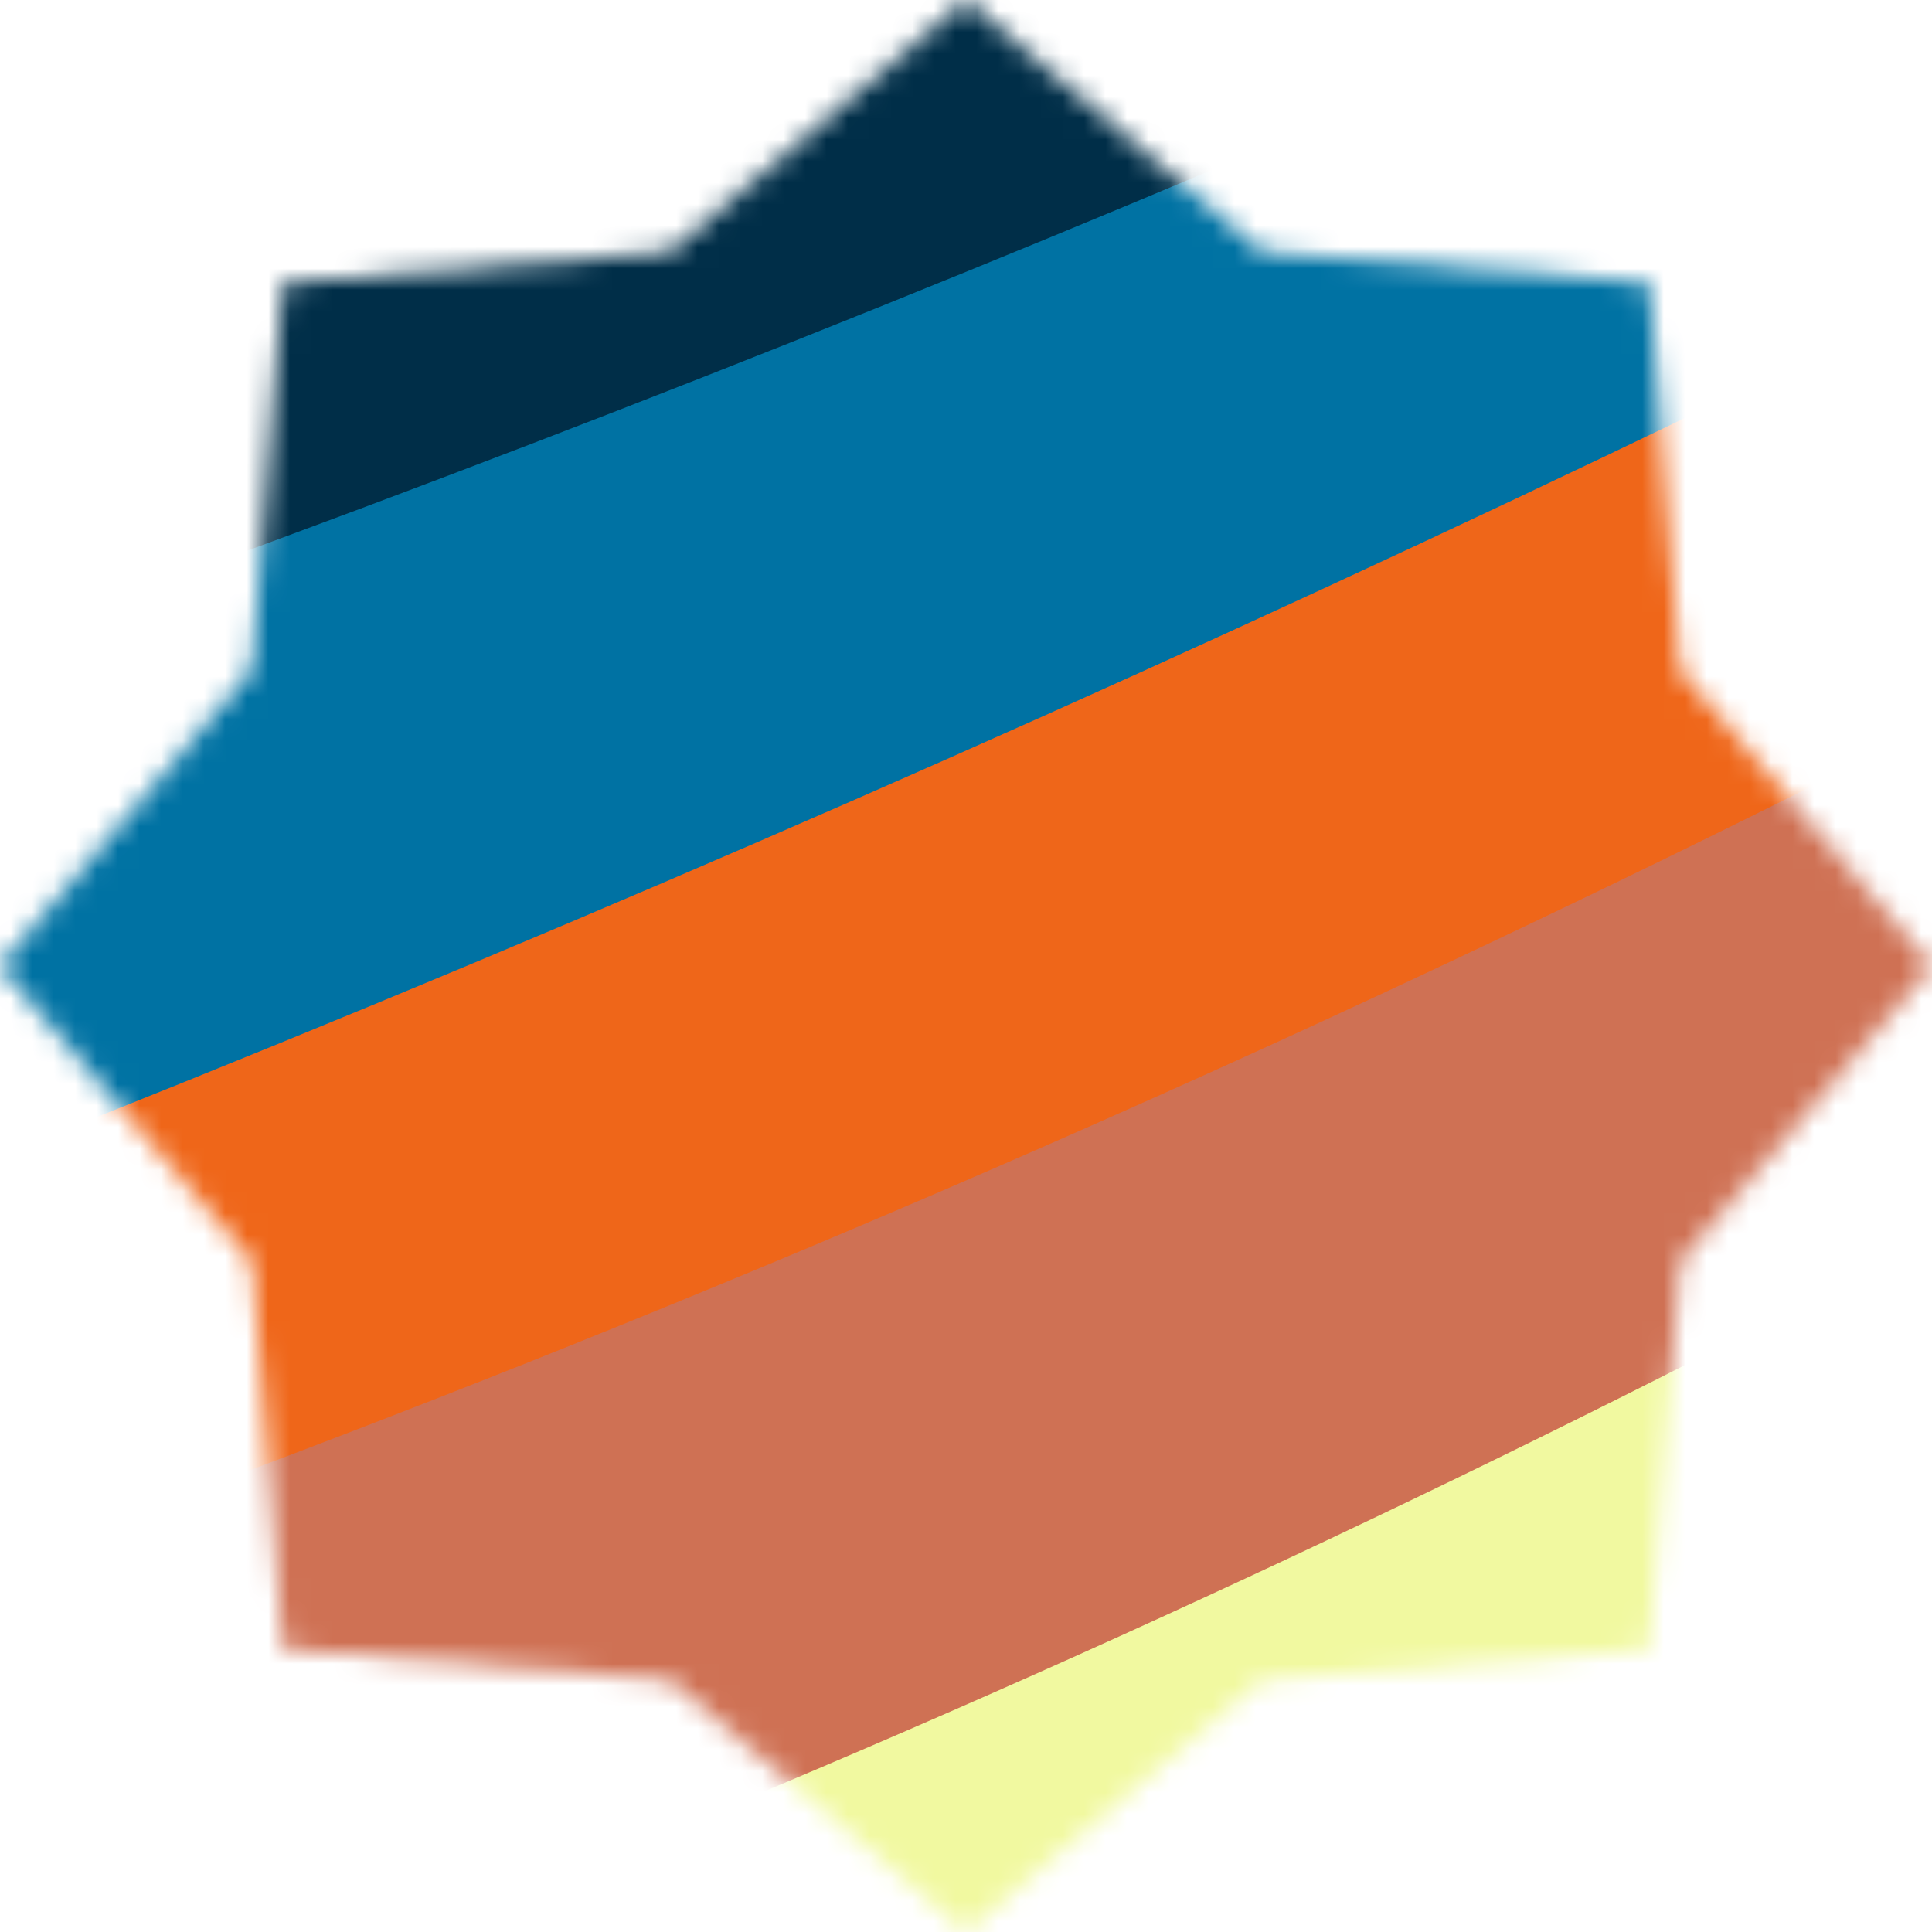 <svg viewBox="0 0 90 90" fill="none" xmlns="http://www.w3.org/2000/svg">
    <g clip-path="url(#clip0_2540_6134)">
        <mask id="mask0_2540_6134" style="mask-type:alpha" maskUnits="userSpaceOnUse" x="0" y="0" width="90"
            height="90">
            <path
                d="M45 0L58.777 11.74L76.82 13.18L78.26 31.223L90 45L78.26 58.777L76.82 76.82L58.777 78.26L45 90L31.223 78.26L13.18 76.82L11.74 58.777L0 45L11.74 31.223L13.18 13.18L31.223 11.74L45 0Z"
                fill="#D9D9D9" />
        </mask>
        <g mask="url(#mask0_2540_6134)">
            <rect x="-3.702" y="-12.333" width="98.63" height="115.89" fill="#0D0D0E" />
            <g filter="url(#filter0_f_2540_6134)">
                <path
                    d="M580.658 -373.072C424.386 -190.183 -16.819 153.717 -531.464 66.201C-354.482 245.742 115.718 409.245 580.658 -373.072Z"
                    fill="#002E48" />
            </g>
            <g filter="url(#filter1_f_2540_6134)">
                <path
                    d="M467.09 -284.22C340.354 -135.881 -17.471 143.044 -434.88 72.034C-291.33 217.672 90.034 350.315 467.09 -284.22Z"
                    fill="#0072A3" />
            </g>
            <g filter="url(#filter2_f_2540_6134)">
                <path
                    d="M467.092 -284.219C340.356 -135.88 -1.867 195.505 -434.878 72.035C-291.328 217.673 98.27 321.228 467.092 -284.219Z"
                    fill="#00C2CE" />
            </g>
            <g filter="url(#filter3_f_2540_6134)">
                <path
                    d="M521.05 -306.709C371.834 -152.831 -25.858 195.398 -487.989 108.058C-342.706 238.86 73.663 310.112 521.05 -306.709Z"
                    fill="#EF6619" />
            </g>
            <g filter="url(#filter4_f_2540_6134)">
                <path
                    d="M467.092 -284.218C340.356 -135.879 8.778 231.104 -434.878 72.036C-294.903 182.921 91.751 301.918 467.092 -284.218Z"
                    fill="#CF7154" />
            </g>
            <g filter="url(#filter5_f_2540_6134)">
                <path
                    d="M467.091 -284.219C340.355 -135.88 27.467 279.643 -434.879 72.035C-242.848 187.032 97.288 226.343 467.091 -284.219Z"
                    fill="#F1F9A0" />
            </g>
        </g>
    </g>
    <defs>
        <filter id="filter0_f_2540_6134" x="-552.554" y="-394.162" width="1154.3" height="630.309"
            filterUnits="userSpaceOnUse" color-interpolation-filters="sRGB">
            <feFlood flood-opacity="0" result="BackgroundImageFix" />
            <feBlend mode="normal" in="SourceGraphic" in2="BackgroundImageFix" result="shape" />
            <feGaussianBlur stdDeviation="10.545" result="effect1_foregroundBlur_2540_6134" />
        </filter>
        <filter id="filter1_f_2540_6134" x="-455.97" y="-305.309" width="944.15" height="519.191"
            filterUnits="userSpaceOnUse" color-interpolation-filters="sRGB">
            <feFlood flood-opacity="0" result="BackgroundImageFix" />
            <feBlend mode="normal" in="SourceGraphic" in2="BackgroundImageFix" result="shape" />
            <feGaussianBlur stdDeviation="10.545" result="effect1_foregroundBlur_2540_6134" />
        </filter>
        <filter id="filter2_f_2540_6134" x="-455.968" y="-305.309" width="944.15" height="510.383"
            filterUnits="userSpaceOnUse" color-interpolation-filters="sRGB">
            <feFlood flood-opacity="0" result="BackgroundImageFix" />
            <feBlend mode="normal" in="SourceGraphic" in2="BackgroundImageFix" result="shape" />
            <feGaussianBlur stdDeviation="10.545" result="effect1_foregroundBlur_2540_6134" />
        </filter>
        <filter id="filter3_f_2540_6134" x="-532.512" y="-351.232" width="1098.09" height="592.711"
            filterUnits="userSpaceOnUse" color-interpolation-filters="sRGB">
            <feFlood flood-opacity="0" result="BackgroundImageFix" />
            <feBlend mode="normal" in="SourceGraphic" in2="BackgroundImageFix" result="shape" />
            <feGaussianBlur stdDeviation="22.262" result="effect1_foregroundBlur_2540_6134" />
        </filter>
        <filter id="filter4_f_2540_6134" x="-455.968" y="-305.308" width="944.15" height="489.77"
            filterUnits="userSpaceOnUse" color-interpolation-filters="sRGB">
            <feFlood flood-opacity="0" result="BackgroundImageFix" />
            <feBlend mode="normal" in="SourceGraphic" in2="BackgroundImageFix" result="shape" />
            <feGaussianBlur stdDeviation="10.545" result="effect1_foregroundBlur_2540_6134" />
        </filter>
        <filter id="filter5_f_2540_6134" x="-455.969" y="-305.308" width="944.15" height="471.083"
            filterUnits="userSpaceOnUse" color-interpolation-filters="sRGB">
            <feFlood flood-opacity="0" result="BackgroundImageFix" />
            <feBlend mode="normal" in="SourceGraphic" in2="BackgroundImageFix" result="shape" />
            <feGaussianBlur stdDeviation="10.545" result="effect1_foregroundBlur_2540_6134" />
        </filter>
        <clipPath id="clip0_2540_6134">
            <rect width="90" height="90" fill="white" />
        </clipPath>
    </defs>
</svg>